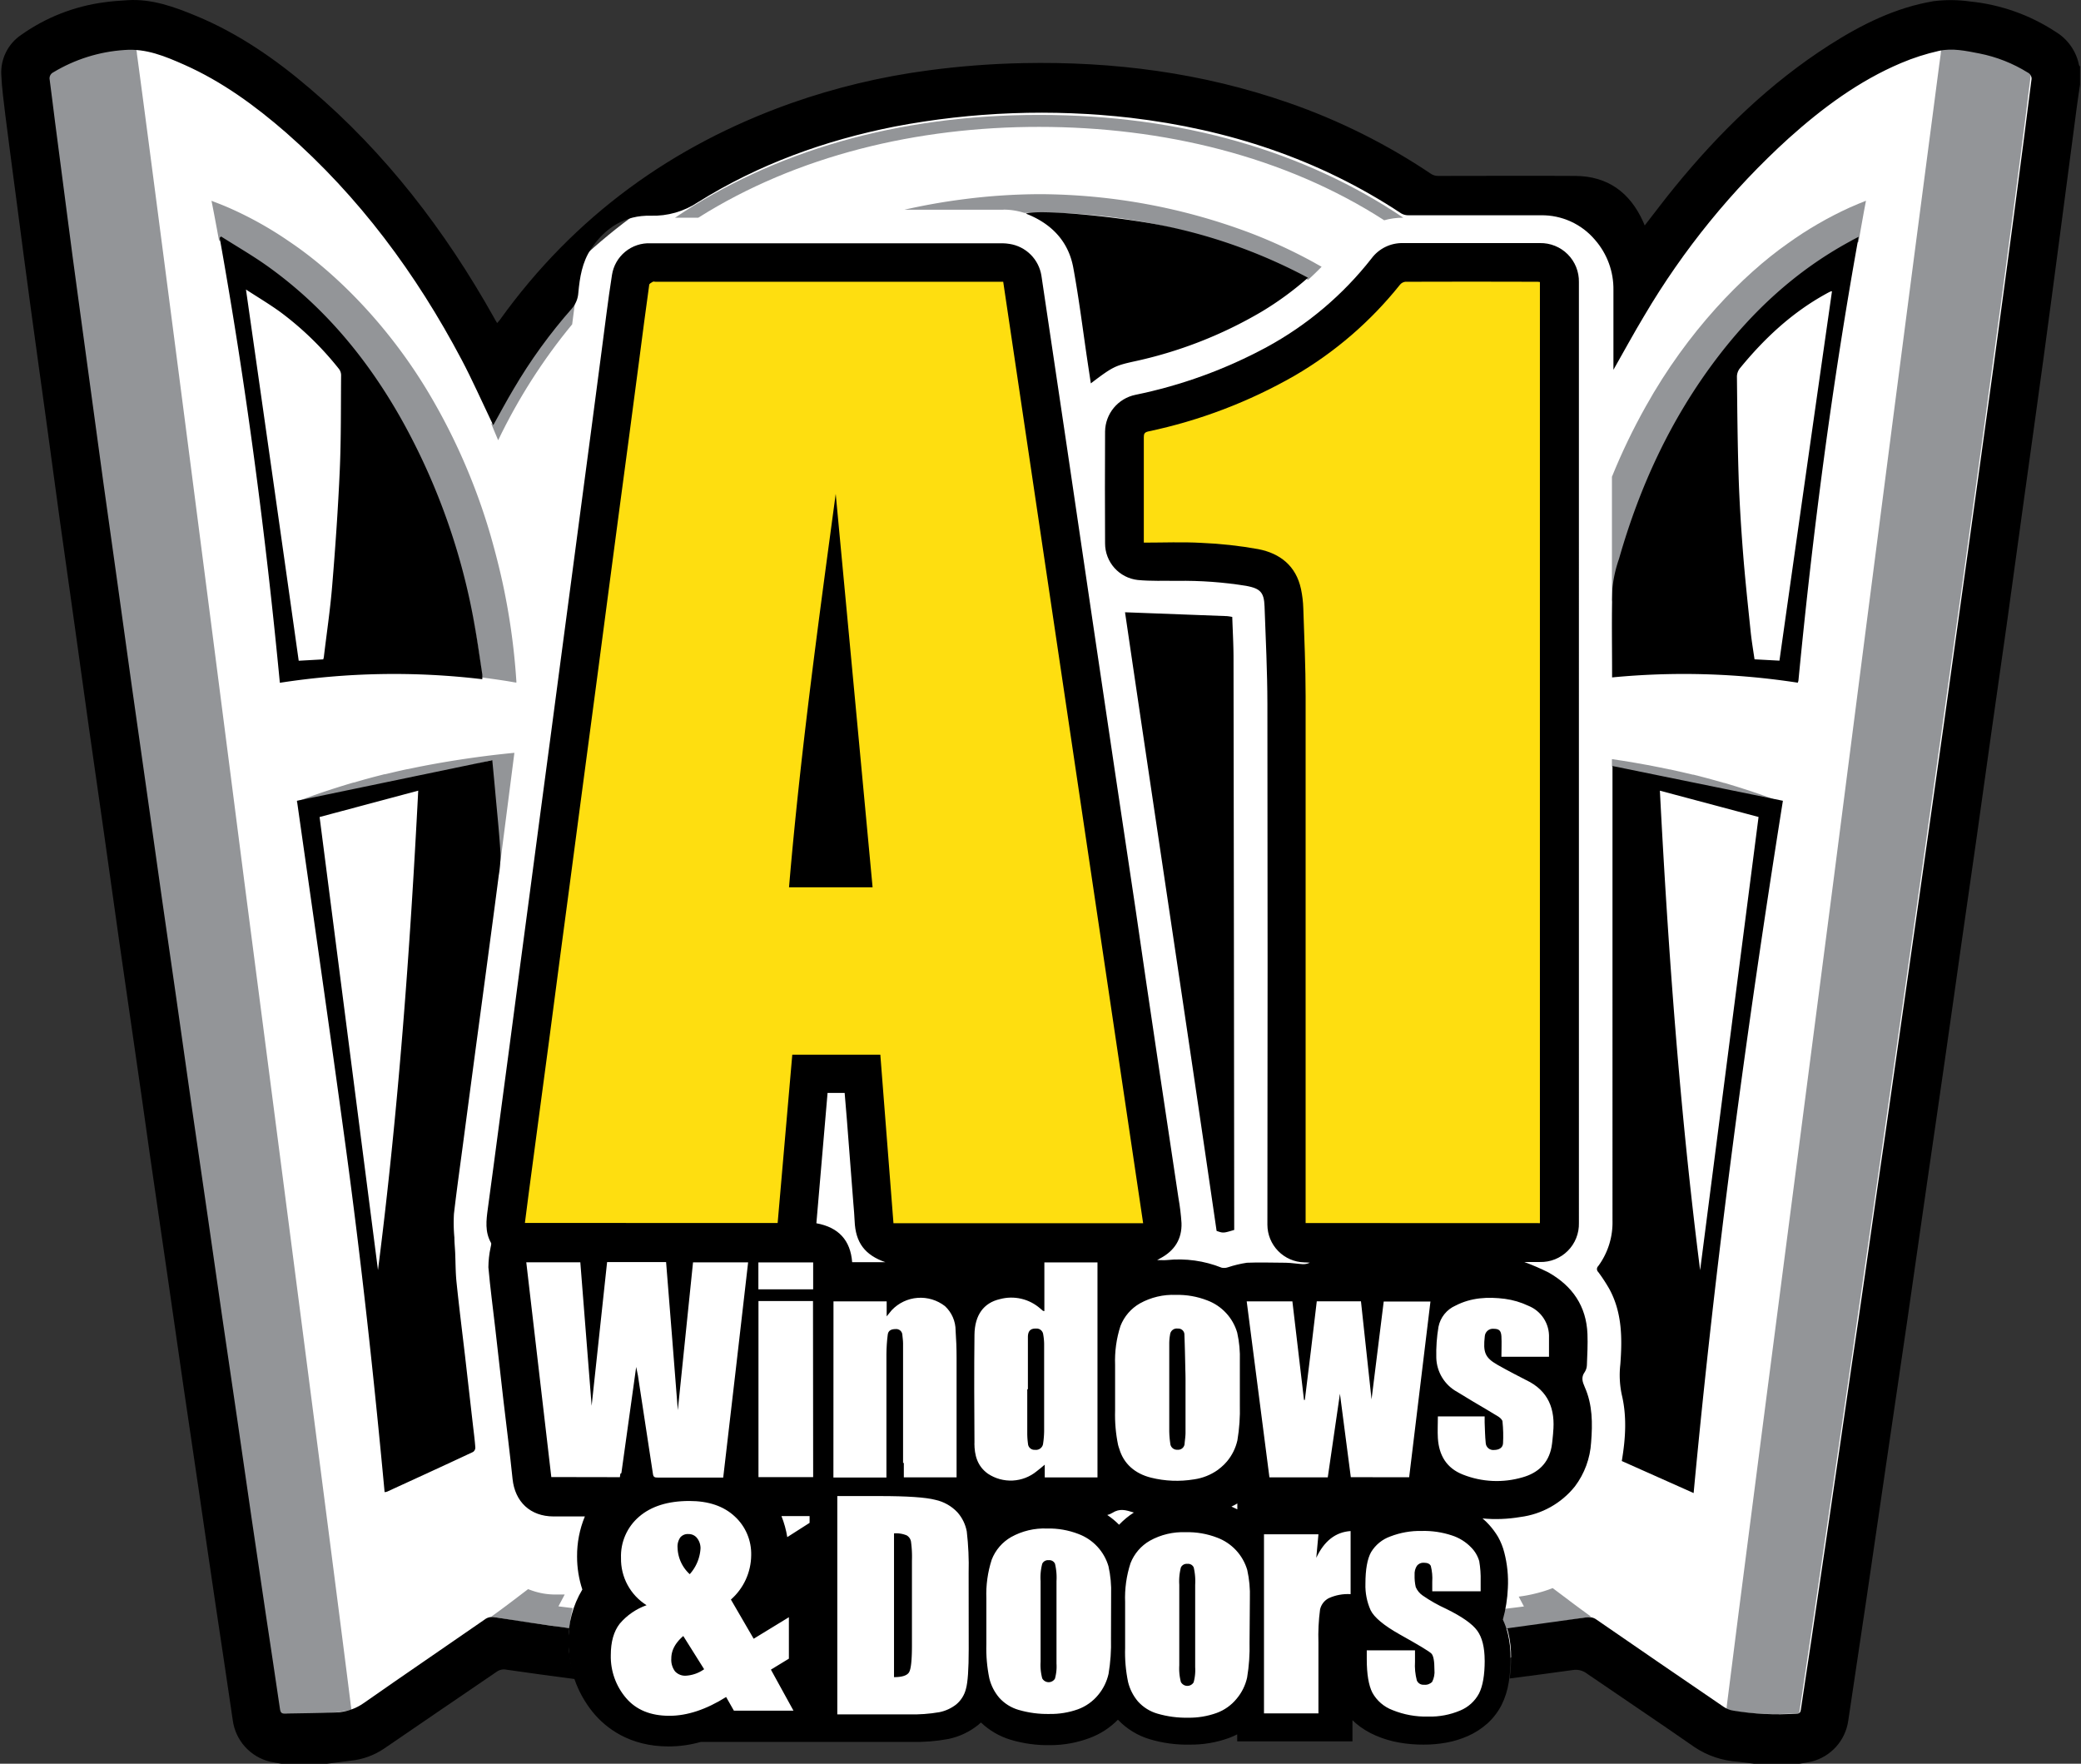 <?xml version="1.0" encoding="utf-8"?><svg width="236" height="200" viewBox="0 0 236 200" fill="none" xmlns="http://www.w3.org/2000/svg"><rect x="0" y="0" width="236" height="200" fill="#333333" stroke="none"/><g clip-path="url(#clip0_1315_1676)"><path d="M2.943 8.324L30.159 196.878h9.662l15.92-9.838c1.325-.607 2.794-.826 4.238-.631 1.123.17 1.159.483 3.221.921 1.413.313 1.946.285 2.761.782.626.411 1.16.947 1.569 1.575.874 1.192.589 1.515 1.495 2.827.097.143.561.7 1.491 1.805.341.441.708.86 1.1 1.256.842.609 1.866.914 2.903.866.777-.023.865-.207 2.245-.497.837-.175 1.454-.129 2.609-.35 1.44-.182 2.892-.269 4.343-.258 2.346-.122 4.698-.122 7.044 0 2.3.157 3.501.424 4.712.589.916.11 1.838.166 2.761.166 2.173.106 4.351.027 6.511-.235 1.457-.121 2.891-.444 4.261-.957 1.458-.58 1.476-.889 2.272-1.105.299-.087.61-.126.921-.115.971.064 1.38.994 2.194 1.662.815.667 1.841.796 3.654.953 1.411.174 2.843.037 4.196-.401 2.82-.999 2.94-2.91 4.633-2.91 1.615 0 1.726 1.745 4.472 2.786 1.331.508 2.763.693 4.178.539 1.416-.231 2.804-.609 4.141-1.128 1.431-.511 1.942-1.474 2.558-1.207.617.267.378 1.276 1.192 1.939.46.359.92.391 2.273.391 2.609 0 3.911 0 4.32-.157 1.813-.727 1.818-2.044 3.166-2.062.676 0 1.297.391 2.627.921 1.206.497 1.454.718 2.729.92 2.696.461 7.32.461 9.041-1.915.77-.99 1.359-2.11 1.739-3.306.103-.459.279-.899.52-1.303.199-.314.432-.606.695-.87 1.016-.98 2.921-1.261 3.193-1.298 2.585-.359 4.872-.576 6.708-.709l16.361 11.275 10.974-1.883L233.558 8.324l-13.251-5.525S201.245 6.022 186.37 30.801l-5.296-7.924-21.92-1.123s-13.43-10.792-41.699-11.97C89.186 8.605 63.622 27.058 56.767 40.971c.005-.023-33.132-54.48-53.823-32.647z" fill="#fff"/><path d="M157.581 29.963h18.602V139.77l-2.797 1.151-27.197-1.156v-1.073l-.921-72.283-2.558-2.509-11.857-.921-3.271-.46V47.173s19.071-3.255 29.999-17.21zM72.277 31.409h42.762l15.805 108.356h-30.441l-3.915-18.619-4.284 1.395-2.724 17.224H56.771L72.277 31.409z" fill="#FEDE10"/><path d="M229.454 7.772l-.083-.046-.175-.101c-.177-.101-.375-.207-.593-.318-.18-.092-.368-.184-.571-.276l-.105-.051c-.207-.092-.424-.189-.654-.281l-.124-.051c-.239-.092-.488-.184-.745-.272l-.083-.028c-.276-.092-.562-.18-.856-.262-.882-.238-1.78-.414-2.687-.525-.73-.091-1.464-.139-2.199-.143h-.396c-.032.193-.06.391-.087.585v.083c-.046.331-.106.787-.185 1.354-.92 6.966-4.117 31.358-8.217 63.163-1.183 9.148-2.439 18.909-3.736 29.042-6.281 48.291-11.434 88.094-12.101 93.582-.028.217-.051.438-.074.65 1.093.22 2.2.363 3.313.428 1.649.109 3.304.096 4.951-.042 3.952-26.243 12.142-82.587 18.561-128.517 3.322-23.812 6.179-44.853 7.72-57.422.005 0-.317-.221-.874-.552zM184.005 63.674c.267-.921.552-1.791.842-2.67 5.217-15.686 14.576-27.624 25.922-33.568.06-.359.12-.704.18-1.027.354-2.021.593-3.283.653-3.577v-.069l-.207.092c-.281.111-.856.332-1.652.691-2.454 1.12-4.793 2.477-6.984 4.052-5.121 3.591-11.37 9.977-16.113 18.481-1.449 2.578-2.732 5.247-3.842 7.988v14.171c.363-1.542.764-3.071 1.201-4.563zM202.133 90.999s-.598-.239-1.643-.617l-.331-.115-.515-.184-.276-.092-.557-.189-.635-.212-.235-.074c-.308-.101-.621-.203-.957-.304l-.119-.037-.566-.175-.746-.221h-.041l-.966-.276-.239-.065-.861-.235-.428-.111c-.322-.087-.649-.17-.984-.253h-.074l-.819-.193c-.561-.134-1.127-.262-1.707-.387h-.051c-.368-.078-.727-.157-1.09-.226-1.983-.401-3.847-.714-5.489-.953v.866c1.872.46 4.04.921 6.354 1.427 7.136 1.473 12.961 2.624 12.975 2.624zM55.727 48.089c.115.267.23.543.341.82.11.276.29.672.428 1.013 2.254-4.706 5.072-9.12 8.392-13.145l.35-2.698c-3.077 3.442-5.768 7.21-8.024 11.239-.511.921-1.012 1.842-1.482 2.762l-.005.009zM76.551 24.687h2.641c11.199-7.067 24.874-10.308 38.649-10.299 13.987 0 27.851 3.315 39.137 10.589.677-.189 1.377-.286 2.08-.29h.087c-11.158-7.518-25.154-11.657-41.304-11.657-16.15 0-30.132 4.139-41.29 11.657z" fill="#939598"/><path d="M113.811 23.771c.631.001 1.26.08 1.872.235.166.042.332.087.493.138.561 0 1.118-.032 1.674-.032 11.107 0 21.754 2.762 30.483 7.611h.023c.524-.476 1.032-.967 1.523-1.473-.267-.152-.548-.299-.819-.46-2.349-1.293-4.784-2.422-7.289-3.379-7.588-2.86-15.624-4.347-23.732-4.392h-.175c-2.886.012-5.769.205-8.631.58-2.301.295-4.509.691-6.667 1.183h11.245v-.009zM64.961 182.357c-.571-.069-1.118-.133-1.629-.202l.709-1.34h-1.113c-.868-.005-1.729-.151-2.549-.433-.166-.06-.327-.11-.488-.179l-1.665 1.266-.055.041c-.804.614-1.619 1.217-2.448 1.809l1.21.203.524.088c.437.069.879.142 1.321.207l.676.106 1.196.179h.046l.75.097.768.11c.782.111 1.578.212 2.379.318.048-.767.172-1.527.368-2.27zM177.977 181.51l-.05-.041c-.614-.461-1.227-.921-1.841-1.382-.654.256-1.326.465-2.01.627-.607.149-1.221.263-1.841.34l.589 1.115c-.8.105-1.679.211-2.622.322-.056.235-.111.46-.18.723.23.5.416 1.019.557 1.551 1.141-.144 2.268-.298 3.382-.46h.078l.547-.078.944-.134 1.09-.166.755-.115.952-.152.345-.055.249-.041.285-.047c.411-.064.816-.133 1.215-.207-.823-.595-1.637-1.195-2.444-1.8zM27.669 99.664c-1.302-10.129-2.558-19.899-3.736-29.047-4.104-31.805-7.284-56.197-8.222-63.158-.074-.571-.138-1.027-.184-1.358v-.078c-.032-.198-.06-.396-.087-.585h-.391c-.735.008-1.469.056-2.199.143a18.6 18.6 0 00-2.687.52c-.294.078-.58.166-.856.258l-.087.028c-.258.087-.502.18-.741.272l-.129.055-.653.276-.106.051c-.198.092-.391.184-.566.276-.175.092-.419.216-.598.322l-.175.097-.078.046c-.571.327-.888.543-.86.543C6.831 20.898 9.684 41.934 13.015 65.764 19.456 111.694 27.623 168.043 31.58 194.286c1.645.138 3.299.151 4.946.037 1.115-.064 2.223-.207 3.317-.428 0-.212-.051-.437-.074-.649-.667-5.493-5.82-45.295-12.101-93.582zM50.767 59.48c.294.843.575 1.694.842 2.564 1.473 4.825 2.498 9.775 3.064 14.788 1.219.152 2.19.299 2.866.405l.755.129.207.037h.06v-.138c-.21-3.246-.628-6.476-1.252-9.668-.382-1.984-.92-4.217-1.597-6.611-1.583-5.536-3.849-10.853-6.745-15.829-4.744-8.172-10.987-14.3-16.131-17.749-2.196-1.519-4.533-2.822-6.98-3.89-.801-.345-1.38-.557-1.656-.663l-.202-.087v.065c.06.281.299 1.496.658 3.435.055.308.115.635.179.985 11.355 5.691 20.714 17.169 25.932 32.228zM46.46 88.343c3.658-.778 6.952-1.561 9.294-2.141.304 3.338.64 7.242.994 11.51l.345-2.675 1.242-9.668c-.35.032-.782.074-1.279.129-2.186.235-5.719.691-9.736 1.496l-1.09.226h-.046c-.584.124-1.15.253-1.707.387l-.819.193h-.078l-.985.253-.423.111-.865.235-.235.069-.966.276H40.06l-.741.221-.571.175-.12.037-.957.304-.23.078-.639.207-.557.189-.272.097-.52.18-.331.12c-1.044.373-1.638.612-1.638.612s5.839-1.105 12.975-2.62z" fill="#939598"/><path d="M235.781 7.403c-.153-.784-.469-1.528-.927-2.182-.458-.654-1.048-1.205-1.733-1.617-2.915-1.913-6.248-3.093-9.717-3.439-1.365-.192-2.75-.203-4.118-.032-4.293.718-8.149 2.629-11.807 4.968-6.759 4.319-12.464 9.871-17.557 16.114-1.16 1.418-2.259 2.887-3.4 4.351-.065-.152-.115-.29-.18-.428-1.518-3.361-4.058-5.161-7.674-5.189-5.191-.032-10.381 0-15.571 0-.27.004-.536-.067-.768-.207-5.049-3.398-10.518-6.125-16.269-8.112-9.755-3.384-19.785-4.682-30.055-4.471-3.603.071-7.199.348-10.771.829-5.306.702-10.526 1.953-15.574 3.734C76.261 16.492 65.136 24.498 56.67 36.298c-.083.111-.184.207-.294.336-.156-.267-.276-.46-.396-.691-5.521-9.83-12.267-18.61-20.792-25.866-3.929-3.366-8.149-6.285-12.92-8.264C19.76.773 17.206-.157 14.446.023c-.879.055-1.762.115-2.636.239C8.427.71 5.204 1.974 2.419 3.946 1.677 4.44 1.077 5.12.678 5.918.28 6.716.096 7.604.146 8.494.215 10.023.426 11.547.606 13.066c.409 3.264.851 6.529 1.279 9.793.525 3.996 1.044 7.993 1.587 11.971.561 4.144 1.15 8.324 1.721 12.482.534 3.881 1.049 7.763 1.587 11.644.538 3.881 1.081 7.643 1.615 11.464.571 4.065 1.127 8.131 1.702 12.196.575 4.065 1.15 8.048 1.725 12.076.575 4.029 1.123 8.015 1.693 12.025.571 4.01 1.155 7.975 1.73 11.971.613 4.211 1.215 8.424 1.804 12.638.644 4.457 1.302 8.909 1.946 13.352.607 4.171 1.201 8.347 1.808 12.523.571 3.909 1.155 7.827 1.73 11.726.639 4.36 1.27 8.725 1.919 13.08.649 4.356 1.316 8.716 1.946 13.076.151 1.115.634 2.159 1.387 2.995.753.836 1.74 1.425 2.832 1.692.428.092.856.156 1.288.23h5.199c.888-.115 1.776-.235 2.664-.341 1.364-.135 2.672-.61 3.805-1.381 4.247-2.923 8.521-5.806 12.777-8.72.155-.109.33-.184.515-.222.185-.038.376-.038.561.001 2.595.368 5.195.737 7.794 1.068-.487-1.39-.733-2.854-.727-4.328 0-.484.026-.968.078-1.45-2.857-.354-5.696-.819-8.544-1.248-.186-.031-.377-.023-.56.024-.183.046-.354.131-.503.248-4.564 3.168-9.165 6.289-13.702 9.466-.936.661-2.044 1.034-3.189 1.073-1.928.078-3.856.083-5.784.124-.322 0-.46-.078-.529-.46-.524-3.61-1.081-7.22-1.619-10.829-.538-3.61-1.081-7.293-1.62-10.944-.538-3.651-1.058-7.297-1.587-10.948-.574-3.908-1.149-7.818-1.725-11.732-.538-3.683-1.058-7.366-1.592-11.049-.613-4.211-1.227-8.423-1.84-12.634-.607-4.212-1.196-8.425-1.799-12.638-.538-3.743-1.086-7.486-1.62-11.229-.575-4.024-1.132-8.03-1.702-12.035-.571-4.005-1.155-8.089-1.725-12.132-.571-4.042-1.127-8.135-1.698-12.201-.497-3.577-1.008-7.15-1.505-10.727-.497-3.577-.98-7.196-1.472-10.796-.46-3.375-.92-6.745-1.38-10.129-.442-3.163-.851-6.335-1.265-9.507-.463-3.527-.923-7.056-1.38-10.589-.202-1.556-.382-3.117-.594-4.673-.04-.17-.02-.349.056-.507.076-.158.204-.284.362-.359C8.497 6.726 11.251 5.861 14.092 5.672c2.471-.207 4.661.723 6.828 1.68 4.251 1.892 8.001 4.622 11.54 7.703 8.254 7.242 14.723 15.953 19.89 25.732 1.201 2.274 2.245 4.636 3.359 6.961.074.152.152.299.235.46.768-1.381 1.504-2.762 2.3-4.093 1.909-3.254 4.128-6.317 6.626-9.144.43-.5.682-1.128.718-1.786.161-1.74.437-3.458 1.431-4.949 1.633-2.463 3.902-3.844 6.777-3.775 1.899.059 3.769-.475 5.351-1.528 6.902-4.314 14.406-7.017 22.315-8.582 8.828-1.683 17.86-2.017 26.788-.99 10.987 1.308 21.303 4.65 30.671 10.847.252.142.538.212.828.203h15.018c1.162-.016 2.314.226 3.372.708 1.058.482 1.996 1.193 2.747 2.082 1.381 1.579 2.125 3.616 2.089 5.714v9.019c1.201-2.109 2.301-4.144 3.506-6.146 4.414-7.482 9.928-14.257 16.357-20.097 3.856-3.462 7.987-6.524 12.75-8.54 1.388-.588 2.826-1.05 4.297-1.381 1.523-.345 3.069 0 4.601.295 1.939.383 3.792 1.115 5.471 2.159.157.075.285.202.361.359.076.157.096.336.057.506-.285 2.136-.543 4.282-.819 6.418-.386 2.983-.777 5.967-1.173 8.95-.386 2.907-.776 5.813-1.169 8.72-.383 2.833-.766 5.663-1.15 8.49-.457 3.339-.917 6.676-1.38 10.009-.463 3.333-.923 6.65-1.38 9.949l-1.491 10.677c-.463 3.296-.923 6.593-1.381 9.889-.414 2.962-.834 5.921-1.26 8.877-.497 3.502-.996 7.004-1.496 10.507l-1.504 10.501c-.531 3.684-1.058 7.367-1.583 11.05-.524 3.683-1.064 7.408-1.619 11.174-.494 3.426-.987 6.851-1.477 10.276-.491 3.426-.993 6.85-1.505 10.272-.491 3.376-.982 6.745-1.472 10.106l-1.491 10.161c-.534 3.634-1.071 7.264-1.61 10.889-.392 2.619-.801 5.234-1.183 7.854-.046.332-.156.461-.46.461-2.424.17-4.859.054-7.256-.346-.36-.063-.703-.199-1.008-.4-4.831-3.294-9.651-6.599-14.461-9.917-.16-.117-.342-.199-.535-.242-.193-.044-.393-.048-.587-.012-3.005.41-6.005.843-9.009 1.248.046.157.096.318.138.493.217.912.322 1.847.313 2.785.004.806-.05 1.61-.161 2.408 2.392-.307 4.78-.626 7.163-.958.284-.046.573-.033.851.038.278.072.538.2.764.377 4.068 2.79 8.167 5.525 12.221 8.352 1.45.957 3.125 1.519 4.859 1.629.616.06 1.233.152 1.84.226h5.176c.46-.078.897-.138 1.339-.235 1.078-.268 2.052-.851 2.797-1.675.745-.824 1.227-1.852 1.386-2.952.681-4.604 1.38-9.236 2.07-13.858.755-5.126 1.505-10.253 2.25-15.382.794-5.43 1.592-10.857 2.393-16.28.754-5.203 1.49-10.41 2.245-15.617.681-4.715 1.38-9.429 2.052-14.148.612-4.231 1.201-8.463 1.804-12.698.575-4.006 1.159-8.011 1.725-12.017.566-4.005 1.132-8.094 1.702-12.141.571-4.047 1.164-8.126 1.735-12.191.644-4.629 1.282-9.257 1.914-13.886.759-5.47 1.528-10.944 2.273-16.413.616-4.521 1.21-9.042 1.808-13.564.653-4.948 1.305-9.9 1.956-14.857.11-.833.239-1.671.363-2.509v-2.049c-.064-.041-.101-.083-.11-.124z" fill="#000"/><path d="M33.678 90.806l22.15-4.604c.106 1.109.221 2.302.327 3.476.207 2.344.46 4.687.603 7.035.016.861-.05 1.721-.198 2.569-.419 3.264-.86 6.524-1.293 9.783-.426 3.193-.854 6.38-1.284 9.563-.46 3.462-.92 6.906-1.38 10.387-.377 2.877-.791 5.755-1.123 8.637-.05.896-.033 1.795.051 2.689 0 .557.06 1.114.087 1.671.051 1.137.037 2.279.157 3.407.285 2.762.626 5.479.948 8.214l.92 8.052c.097.824.203 1.644.262 2.468-0.0.098-.024.194-.07.281-.046.087-.112.161-.193.216-3.221 1.515-6.497 3.007-9.75 4.503-.09.024-.183.041-.276.05-1.224-13.144-2.655-26.243-4.431-39.295-1.776-13.053-3.653-26.05-5.508-39.102zm2.567 1.842c2.215 17.189 4.422 34.314 6.621 51.377 2.3-18.016 3.626-36.114 4.564-54.365l-11.185 2.988zM183.922 165.677c.437-2.588.584-5.065 0-7.514-.241-1.128-.297-2.288-.166-3.435.221-2.919.221-5.861-1.242-8.554-.382-.67-.804-1.316-1.265-1.934-.046-.043-.082-.094-.106-.152-.025-.057-.038-.119-.038-.181 0-.063.013-.125.038-.182.024-.057.06-.109.106-.152 1.099-1.492 1.669-3.309 1.619-5.161V86.865l19.325 3.941c-4.141 26.008-7.656 52.108-10.123 78.503l-8.148-3.632zm8.885-21.639c2.205-17.112 4.414-34.244 6.625-51.395l-11.19-2.983c.944 18.265 2.273 36.363 4.565 54.379zM25.07 26.814c1.781 1.133 3.616 2.187 5.328 3.412 6.538 4.682 11.503 10.769 15.368 17.753 3.946 7.173 6.675 14.953 8.075 23.02.327 1.809.575 3.628.851 5.447.014.192.014.384 0 .576a84.284 84.284 0 00-22.955.405c-1.62-16.924-3.828-33.743-6.823-50.456l.157-.157zm2.825 6.018c2.02 14.148 4.012 28.108 5.981 42.095l2.793-.157c0-.101.046-.17.055-.244.322-2.716.732-5.428.952-8.154.359-4.342.663-8.688.856-13.039.157-3.605.12-7.215.152-10.819-.01-.245-.095-.482-.244-.677-1.909-2.413-4.124-4.568-6.589-6.409-1.233-.902-2.563-1.69-3.957-2.597zM210.783 26.855c-3.023 16.763-5.204 33.495-6.828 50.322-.019.081-.044.161-.074.239-6.967-1.074-14.041-1.275-21.059-.599v-.576c0-3.168-.064-6.34.037-9.503.115-1.149.367-2.281.75-3.37 2.333-8.186 5.848-15.806 10.997-22.62 4.141-5.479 9.096-10.055 15.16-13.352.295-.175.617-.332 1.017-.543zm-3.023 6.174c-.058.001-.115.011-.17.028-.166.078-.327.161-.488.253-3.865 2.123-7.016 5.064-9.791 8.462-.207.263-.323.586-.331.921.041 3.789.069 7.578.193 11.367.092 2.85.272 5.695.492 8.536.23 2.951.548 5.893.852 8.84.11 1.109.294 2.21.46 3.329l2.825.152c1.978-13.99 3.964-27.953 5.958-41.888zM139.747 69.959c.051 1.588.143 3.135.143 4.678.033 21.507.059 43.014.078 64.521v.314c-1.242.372-1.242.372-1.997.11-3.405-23.444-6.957-46.8-10.385-70.152l11.563.437c.201.021.4.051.598.092zM148.333 31.496c-1.636 1.445-3.401 2.737-5.273 3.858-4.518 2.659-9.436 4.569-14.563 5.658-2.029.46-2.332.589-4.789 2.463-.138-.921-.267-1.763-.396-2.629-.52-3.518-.953-7.012-1.592-10.479-.511-2.813-2.241-4.77-4.859-5.93-.165-.074-.336-.138-.524-.216 1.564-.52 11.042.364 16.412 1.538 5.433 1.185 10.678 3.116 15.584 5.737zM116.571 157.532v-5.911c0-.705.322-.986.921-.963.195-.018.39.042.542.165.152.124.25.303.272.498.063.344.098.692.106 1.041v9.945c-.008.462-.047.923-.115 1.381-.011.108-.044.213-.097.309-.053.095-.125.179-.211.246-.085.067-.184.116-.289.144-.106.028-.216.035-.323.019-.098.009-.196-.002-.29-.032-.093-.03-.179-.078-.253-.142-.075-.064-.135-.143-.179-.23-.043-.088-.069-.184-.074-.282-.053-.383-.081-.769-.083-1.156v-5.023l.073-.009zM98.958 100.617h-9.478c1.265-14.963 3.299-29.793 5.296-44.613 1.399 14.868 2.793 29.739 4.182 44.613zM76.132 188.057c-.041.526.11 1.049.423 1.473.16.17.355.302.573.387.217.084.451.119.683.101.736-.049 1.443-.303 2.043-.732l-2.365-3.766c-.905.783-1.357 1.629-1.357 2.537zM79.445 175.571c.002-.399-.124-.788-.359-1.11-.115-.161-.267-.292-.445-.379-.177-.088-.374-.13-.572-.123-.173-.013-.346.015-.506.081-.16.067-.302.17-.414.302-.232.34-.341.749-.308 1.16.016.568.147 1.127.384 1.644.237.516.576.98.996 1.362.731-.811 1.163-1.847 1.224-2.937zM118.927 176.924c-.149-.018-.3.012-.431.085-.132.072-.237.185-.3.321-.168.639-.23 1.302-.185 1.961v9.157c-.039.631.023 1.264.185 1.874.069.128.172.236.296.312.125.076.267.118.413.122.146.003.29-.031.418-.101.129-.069.236-.172.313-.296.157-.556.217-1.136.179-1.713v-9.355c.04-.659-.018-1.319-.17-1.961-.06-.136-.163-.249-.292-.322-.129-.073-.279-.102-.426-.084zM134.447 157.541v4.918c0 .4-.065.805-.102 1.206 0 .102-.021.204-.063.297-.041.094-.102.178-.178.247s-.165.121-.262.153c-.097.033-.2.044-.302.035-.102.008-.204-.004-.301-.037-.097-.032-.186-.083-.263-.15-.077-.068-.14-.15-.184-.242-.045-.092-.07-.192-.075-.294-.071-.473-.11-.949-.115-1.427v-9.94c.004-.331.037-.66.096-.986.012-.101.044-.199.095-.288.05-.089.118-.166.199-.228.081-.062.174-.107.273-.132.099-.025.202-.03.303-.015.097-.009.196.003.288.035.093.031.178.082.249.149.071.068.128.149.165.24.038.09.055.187.052.285.051 1.34.079 2.68.106 4.024.028.723.019 1.432.019 2.15zM102.823 174.107c-.454-.186-.946-.263-1.435-.226v16.303c.92 0 1.495-.189 1.711-.562.217-.372.322-1.381.322-3.034v-9.631c.026-.72-.011-1.441-.11-2.155-.026-.144-.083-.281-.167-.401-.085-.12-.194-.221-.321-.294zM134.658 177.339c-.149-.017-.3.013-.432.085-.132.073-.238.185-.304.32-.164.64-.226 1.302-.184 1.961v9.158c-.037.63.025 1.263.184 1.874.07.129.172.237.297.314.125.077.268.119.415.123.146.004.291-.031.42-.102.129-.07.237-.173.313-.299.152-.555.211-1.133.175-1.708v-9.36c.039-.658-.017-1.319-.166-1.961-.061-.135-.163-.248-.292-.321-.13-.072-.279-.102-.426-.084z" fill="#000"/><path d="M179.721 157.288c-.267-.603-.428-1.114 0-1.703.151-.234.235-.505.244-.783.046-1.174.11-2.353.064-3.522-.119-3.168-1.711-5.451-4.407-6.98-.897-.449-1.819-.847-2.761-1.192h1.771c.586.015 1.168-.089 1.712-.306.544-.218 1.038-.543 1.452-.958.414-.414.74-.908.957-1.453.217-.544.321-1.127.306-1.712V31.994c.012-.585-.095-1.166-.313-1.709-.218-.543-.544-1.036-.957-1.449-.414-.414-.906-.74-1.449-.958-.542-.218-1.123-.325-1.708-.313h-15.514c-.693-.017-1.38.133-2.003.436-.623.304-1.164.752-1.577 1.309-3.234 4.127-7.279 7.548-11.885 10.051-4.674 2.525-9.694 4.35-14.898 5.414-.957.198-1.818.717-2.442 1.47-.624.753-.973 1.696-.99 2.674-.022 4.236-.022 8.471 0 12.707.001 1.026.38 2.015 1.064 2.78.684.764 1.625 1.25 2.644 1.364 1.477.143 2.977.074 4.463.097 2.63-.04 5.258.151 7.854.571 1.592.304 2.002.737 2.061 2.334.134 3.683.318 7.367.323 11.05.03 19.687.03 39.374 0 59.061.004 1.116.443 2.186 1.223 2.982.78.797 1.84 1.259 2.954 1.286.212 0 .424.023.635.032-.25.124-.527.182-.805.171-.639-.037-1.279-.152-1.914-.161-1.472 0-2.949-.065-4.417 0-.736.111-1.461.285-2.167.52-.224.077-.464.091-.695.041-1.971-.788-4.104-1.085-6.216-.865-.327.032-.658 0-1.1 0l.35-.194c1.606-.851 2.475-2.177 2.411-4.01-.062-.952-.178-1.901-.345-2.84-.791-5.31-1.587-10.616-2.388-15.917-.837-5.592-1.659-11.178-2.466-16.758-.792-5.326-1.589-10.65-2.393-15.972-.81-5.433-1.616-10.867-2.42-16.303-1.009-6.814-2.015-13.63-3.018-20.447-.948-6.4-1.9-12.796-2.857-19.19-.144-.903-.569-1.737-1.216-2.383-.646-.646-1.48-1.071-2.383-1.213-.27-.045-.544-.07-.818-.074H73.768c-1.043-.044-2.065.299-2.87.963-.806.663-1.339 1.601-1.496 2.633-.46 2.901-.8 5.824-1.192 8.748-.391 2.924-.764 5.829-1.15 8.748-.387 2.919-.782 5.865-1.169 8.803-.387 2.937-.764 5.792-1.15 8.688-.386 2.896-.782 5.866-1.169 8.798-.387 2.933-.768 5.796-1.15 8.692l-1.173 8.798c-.38 2.894-.764 5.792-1.15 8.692-.387 2.901-.775 5.816-1.164 8.748-.38 2.894-.762 5.792-1.146 8.692-.383 2.901-.774 5.833-1.173 8.799-.428 3.222-.851 6.445-1.293 9.668-.179 1.321-.345 2.629.359 3.872.078.134-.028.373-.051.562-.156.728-.237 1.47-.244 2.214.202 2.302.515 4.604.777 6.906.313 2.703.617 5.41.92 8.113.35 2.992.736 5.985 1.044 8.982.272 2.606 2.02 4.25 4.647 4.254h3.552c-.595 1.439-.895 2.983-.883 4.54-.003 1.273.199 2.539.598 3.748-1.085 1.803-1.631 3.88-1.574 5.985-.029 2.882.947 5.684 2.761 7.923 1.449 1.773 4.141 3.886 8.595 3.886 1.237-.002 2.468-.176 3.658-.515h23.88c1.405.036 2.809-.075 4.191-.332 1.23-.254 2.382-.795 3.364-1.579.115-.092.225-.193.331-.29.953.907 2.105 1.577 3.363 1.957 1.464.436 2.987.643 4.514.612 1.515-.001 3.017-.273 4.435-.806 1.215-.446 2.315-1.157 3.221-2.081.99 1.041 2.236 1.805 3.612 2.215 1.462.436 2.983.643 4.509.612 1.517.02 3.026-.232 4.454-.746.326-.12.644-.26.952-.419v.797h13.072v-2.408c.115.115.23.23.354.336.691.586 1.467 1.064 2.301 1.418.836.361 1.712.624 2.609.783.924.164 1.862.245 2.802.239.871.004 1.742-.073 2.599-.23.843-.153 1.665-.407 2.448-.755.795-.354 1.531-.829 2.181-1.409.665-.599 1.214-1.315 1.62-2.113.397-.802.669-1.661.805-2.546.149-.913.22-1.838.211-2.763.009-.939-.096-1.876-.312-2.79-.137-.54-.325-1.066-.562-1.57.326-1.165.516-2.364.566-3.573.074-1.365-.064-2.733-.409-4.056-.157-.611-.392-1.199-.7-1.749-.294-.493-.636-.956-1.021-1.381-.23-.256-.477-.494-.741-.714 1.426.132 2.863.078 4.274-.161 2.438-.307 4.66-1.55 6.198-3.467 1.093-1.45 1.734-3.191 1.841-5.005.17-2.122.17-4.258-.723-6.266zm-31.655-18.596v-.782-59.001c0-3.31-.152-6.621-.263-9.931-.022-.735-.11-1.467-.262-2.187-.561-2.624-2.374-4.042-4.849-4.521-2.129-.384-4.281-.62-6.442-.709-2.144-.12-4.297-.028-6.533-.028v-.622-11.321c0-.382.064-.562.501-.663 5.821-1.226 11.415-3.356 16.578-6.312 4.591-2.669 8.647-6.168 11.963-10.318.15-.192.37-.316.612-.345 5.006-.018 10.012-.018 15.018 0 .083.005.166.014.248.028V138.702l-26.571-.01zm-14.724 8.145c1.217-.029 2.427.182 3.562.622.813.302 1.544.79 2.135 1.426.592.635 1.026 1.4 1.269 2.234.236 1.057.337 2.14.299 3.223v4.967c.038 1.344-.055 2.689-.276 4.015-.197.877-.599 1.694-1.173 2.385-.206.247-.434.475-.681.681l-.147.116c-.074.059-.147.124-.23.184-.801.566-1.725.932-2.696 1.068-1.619.267-3.276.202-4.868-.194-1.841-.46-3.106-1.588-3.598-3.264-.051-.143-.102-.29-.143-.46-.262-1.275-.375-2.576-.336-3.877v-5.189c-.057-1.497.15-2.994.612-4.419.421-1.077 1.197-1.977 2.199-2.551 1.246-.693 2.658-1.027 4.082-.967h-.01zm6.98 23.646v.673c-.216-.111-.437-.212-.667-.313.23-.111.469-.231.676-.36h-.009zm-80.795-31.804c.143-1.101.272-2.173.414-3.223.39-2.95.782-5.901 1.178-8.854.387-2.914.782-5.829 1.169-8.747.387-2.919.764-5.834 1.15-8.748.387-2.915.778-5.829 1.164-8.748.347-2.624.693-5.248 1.04-7.873.393-2.934.782-5.867 1.169-8.798.35-2.606.696-5.215 1.04-7.827l1.159-8.803c.391-2.933.773-5.865 1.164-8.798.391-2.933.782-5.829 1.169-8.748.387-2.919.773-5.787 1.146-8.683.373-2.896.741-5.686 1.136-8.527 0-.138.258-.258.414-.354.064-.041.179 0 .272 0h39.459c5.292 35.605 10.581 71.192 15.869 106.763h-28.315c-.497-6.363-.993-12.717-1.49-19.112h-9.984c-.552 6.354-1.104 12.703-1.661 19.089l-28.66-.009zm2.995 28.816c-.948-8.107-1.891-16.21-2.839-24.355h6.129c.432 5.465.86 10.93 1.284 16.275.575-5.35 1.164-10.81 1.753-16.298h6.69c.46 5.626.893 11.248 1.33 16.791.571-5.525 1.146-11.128 1.725-16.759h6.248c-.92 8.122-1.877 16.234-2.825 24.402H74.587c-.29 0-.483-.023-.534-.378-.511-3.398-1.04-6.791-1.555-10.189-.082-.664-.199-1.323-.35-1.975-.555 3.99-1.115 8.002-1.679 12.035l-.115.074-.055.391-7.776-.014zm20.705 26.488l-.879-1.547c-2.273 1.424-4.42 2.134-6.441 2.131-2.126 0-3.762-.672-4.909-2.016-1.154-1.351-1.77-3.081-1.73-4.858 0-1.513.337-2.702 1.012-3.568.812-.956 1.863-1.681 3.046-2.099-.905-.566-1.648-1.358-2.156-2.297-.508-.939-.764-1.994-.743-3.062-.032-.887.136-1.769.493-2.58.357-.812.893-1.532 1.568-2.107 1.377-1.182 3.274-1.773 5.691-1.773 2.172 0 3.883.58 5.135 1.741.613.558 1.097 1.243 1.421 2.007.324.763.479 1.588.456 2.417-.01.951-.22 1.888-.616 2.752-.396.864-.97 1.635-1.684 2.262l2.581 4.443 3.994-2.44v4.7l-2.038 1.243 2.558 4.651h-6.759zm8.586-21.294l-2.531 1.616c-.131-.816-.351-1.614-.658-2.381h3.189v.765zm.405-5.189h-6.202v-19.963h6.184l.018 19.963zm0-21.294h-6.212v-3.052h6.212v3.052zm1.643-22.274h1.928c.083.999.17 2.016.253 3.034.248 3.168.494 6.337.736 9.507.051.659.12 1.317.143 1.98.097 2.454 1.159 3.867 3.492 4.678h-3.772c-.193-2.486-1.532-3.955-4.058-4.416.419-4.926.842-9.838 1.27-14.792l.009.009zm.662 23.637h6.032v1.704c.216-.263.387-.488.571-.7.769-.815 1.814-1.314 2.931-1.399 1.117-.085 2.226.25 3.11.938.38.353.683.78.891 1.256.207.475.314.988.314 1.507.074 1.026.111 2.058.111 3.085v13.568h-5.982v-1.639h-.087V152.32c0-.313-.055-.621-.078-.92-.001-.098-.022-.194-.062-.283-.041-.089-.099-.168-.172-.233-.073-.064-.159-.113-.252-.142-.092-.03-.191-.039-.287-.028-.46 0-.833.147-.888.635-.093.728-.142 1.462-.148 2.196V167.546h-6.013l.009-19.977zm15.335 39.484c0 2.224-.101 3.707-.312 4.457-.168.687-.55 1.303-1.091 1.759-.562.443-1.221.747-1.923.888-1.141.196-2.298.28-3.456.249h-8.12V169.65h4.813c3.108 0 5.209.143 6.304.428.955.206 1.825.696 2.498 1.405.548.614.917 1.367 1.068 2.177.182 1.566.253 3.143.211 4.719l.009 8.674zm.654-23.384c-.028-4.102-.046-8.209 0-12.311.027-2.242 1.053-3.619 2.875-4.038.796-.217 1.634-.232 2.437-.044.804.188 1.547.574 2.165 1.122.096.083.193.17.294.248.051.018.103.028.156.033v-5.525h6.023v24.378h-5.981v-1.441c-.364.304-.631.534-.92.751-.77.631-1.722.998-2.716 1.048-.993.049-1.977-.221-2.806-.772-1.224-.875-1.527-2.118-1.536-3.458l.009.009zm15.482 22.128c.038 1.344-.055 2.688-.276 4.014-.197.877-.599 1.694-1.173 2.385-.607.741-1.401 1.306-2.3 1.635-1.043.37-2.143.549-3.249.529-1.173.023-2.342-.133-3.469-.46-.851-.244-1.617-.722-2.209-1.382-.54-.636-.924-1.389-1.122-2.2-.263-1.275-.375-2.576-.336-3.877v-5.175c-.057-1.498.15-2.994.612-4.42.421-1.076 1.197-1.976 2.199-2.55 1.242-.69 2.649-1.024 4.067-.967 1.218-.03 2.43.181 3.566.621.814.303 1.545.791 2.136 1.427.591.635 1.026 1.4 1.269 2.234.236 1.057.337 2.14.299 3.222l-.014 4.964zm.921-12.892c-.409-.414-.86-.786-1.344-1.109.198-.046.388-.124.561-.231.861-.552 1.546-.327 2.411-.059h.06c-.613.391-1.177.855-1.679 1.381l-.009.018zm14.792 13.32c.037 1.342-.055 2.685-.276 4.01-.196.878-.6 1.696-1.178 2.385-.603.744-1.399 1.309-2.3 1.634-1.034.367-2.125.547-3.221.53-1.173.022-2.343-.133-3.469-.461-.851-.245-1.616-.723-2.209-1.381-.54-.638-.924-1.393-1.123-2.205-.264-1.273-.377-2.573-.335-3.872v-5.185c-.059-1.497.148-2.994.612-4.419.42-1.077 1.196-1.977 2.199-2.551 1.24-.688 2.646-1.021 4.063-.962 1.217-.032 2.429.178 3.565.617.814.303 1.545.792 2.137 1.427.592.635 1.027 1.4 1.273 2.233.236 1.057.336 2.14.299 3.223l-.037 4.977zm11.461-5.452c-.855-.054-1.71.104-2.489.461-.245.129-.46.31-.628.53-.168.22-.287.475-.347.745-.166 1.25-.228 2.511-.184 3.771v8.011h-6.175v-20.304h6.175l-.244 2.666c.892-1.911 2.195-2.924 3.892-3.034v7.154zm.023-13.264c-.409-3.126-.814-6.257-1.233-9.461-.46 3.2-.92 6.33-1.38 9.48h-6.616c-.856-6.636-1.715-13.288-2.577-19.954h5.181c.441 3.723.88 7.447 1.316 11.174h.096c.46-3.716.921-7.436 1.353-11.184h5.011c.4 3.73.805 7.45 1.201 11.119.457-3.658.917-7.355 1.38-11.091h5.3c-.805 6.635-1.606 13.26-2.415 19.926l-6.617-.009zm15.184 20.788c0 1.652-.216 2.895-.644 3.738-.467.877-1.226 1.562-2.144 1.938-1.148.484-2.386.716-3.631.682-1.378.035-2.748-.214-4.026-.732-.98-.366-1.796-1.072-2.3-1.989-.419-.834-.63-2.1-.63-3.789v-1h5.47v1.285c-.044.716.026 1.434.207 2.127.067.159.182.292.329.379.148.088.32.126.49.109.168.019.339-.001.498-.057.159-.057.304-.149.423-.27.216-.426.305-.905.257-1.381 0-.967-.11-1.575-.336-1.819-.225-.244-1.431-.966-3.589-2.173-1.812-1.019-2.918-1.94-3.317-2.762-.417-.939-.617-1.961-.584-2.988 0-1.621.213-2.815.639-3.582.499-.829 1.27-1.458 2.181-1.782 1.137-.439 2.348-.652 3.566-.626 1.163-.028 2.323.145 3.428.511.824.266 1.57.731 2.172 1.354.432.433.748.968.92 1.556.127.743.181 1.497.161 2.251v1.174h-5.489v-1.086c.039-.599-.015-1.2-.161-1.782-.108-.249-.375-.373-.801-.373-.148-.009-.296.017-.431.077s-.254.152-.346.268c-.197.307-.289.668-.263 1.032-.016.464.027.928.129 1.381.164.387.436.719.782.957.841.582 1.733 1.088 2.664 1.511 1.795.88 2.971 1.706 3.529 2.477.559.77.839 1.892.842 3.365l.005.019zm7.762-25.783c-.06.529-.088 1.063-.184 1.584-.35 1.841-1.546 2.937-3.281 3.425-2.222.654-4.599.547-6.754-.304-1.882-.732-2.733-2.205-2.853-4.143-.05-.802 0-1.607 0-2.459h5.305v.691c.033.768.042 1.542.12 2.302.004.115.031.228.08.332.049.104.119.197.205.273.086.076.187.134.296.17.109.036.225.05.339.039.575 0 1.012-.234 1.045-.75.044-.821.024-1.645-.06-2.463 0-.203-.272-.438-.46-.566-.953-.59-1.924-1.147-2.89-1.722l-1.79-1.087c-.7-.381-1.287-.94-1.703-1.621-.416-.68-.646-1.458-.666-2.255-.03-1.174.053-2.347.248-3.504.105-.527.335-1.021.671-1.439.337-.419.77-.75 1.262-.965 1.776-.92 3.681-1.012 5.595-.768.926.124 1.828.391 2.673.792.715.287 1.323.79 1.741 1.438.418.648.624 1.41.592 2.18v2.16h-5.397c0-.797.041-1.566 0-2.33-.046-.658-.281-.833-.856-.843-.124-.015-.25-.005-.371.03-.12.035-.231.095-.328.174-.096.08-.175.179-.233.29-.057.111-.09.233-.099.358-.198 1.787 0 2.408 1.422 3.223.63.368 1.288.704 1.932 1.05.437.235.874.46 1.325.686 2.545 1.206 3.35 3.305 3.069 5.994l.005.028z" fill="#000"/></g><defs><clipPath id="clip0_1315_1676"><path fill="#fff" d="M0 0h236v200H0z"/></clipPath></defs></svg>